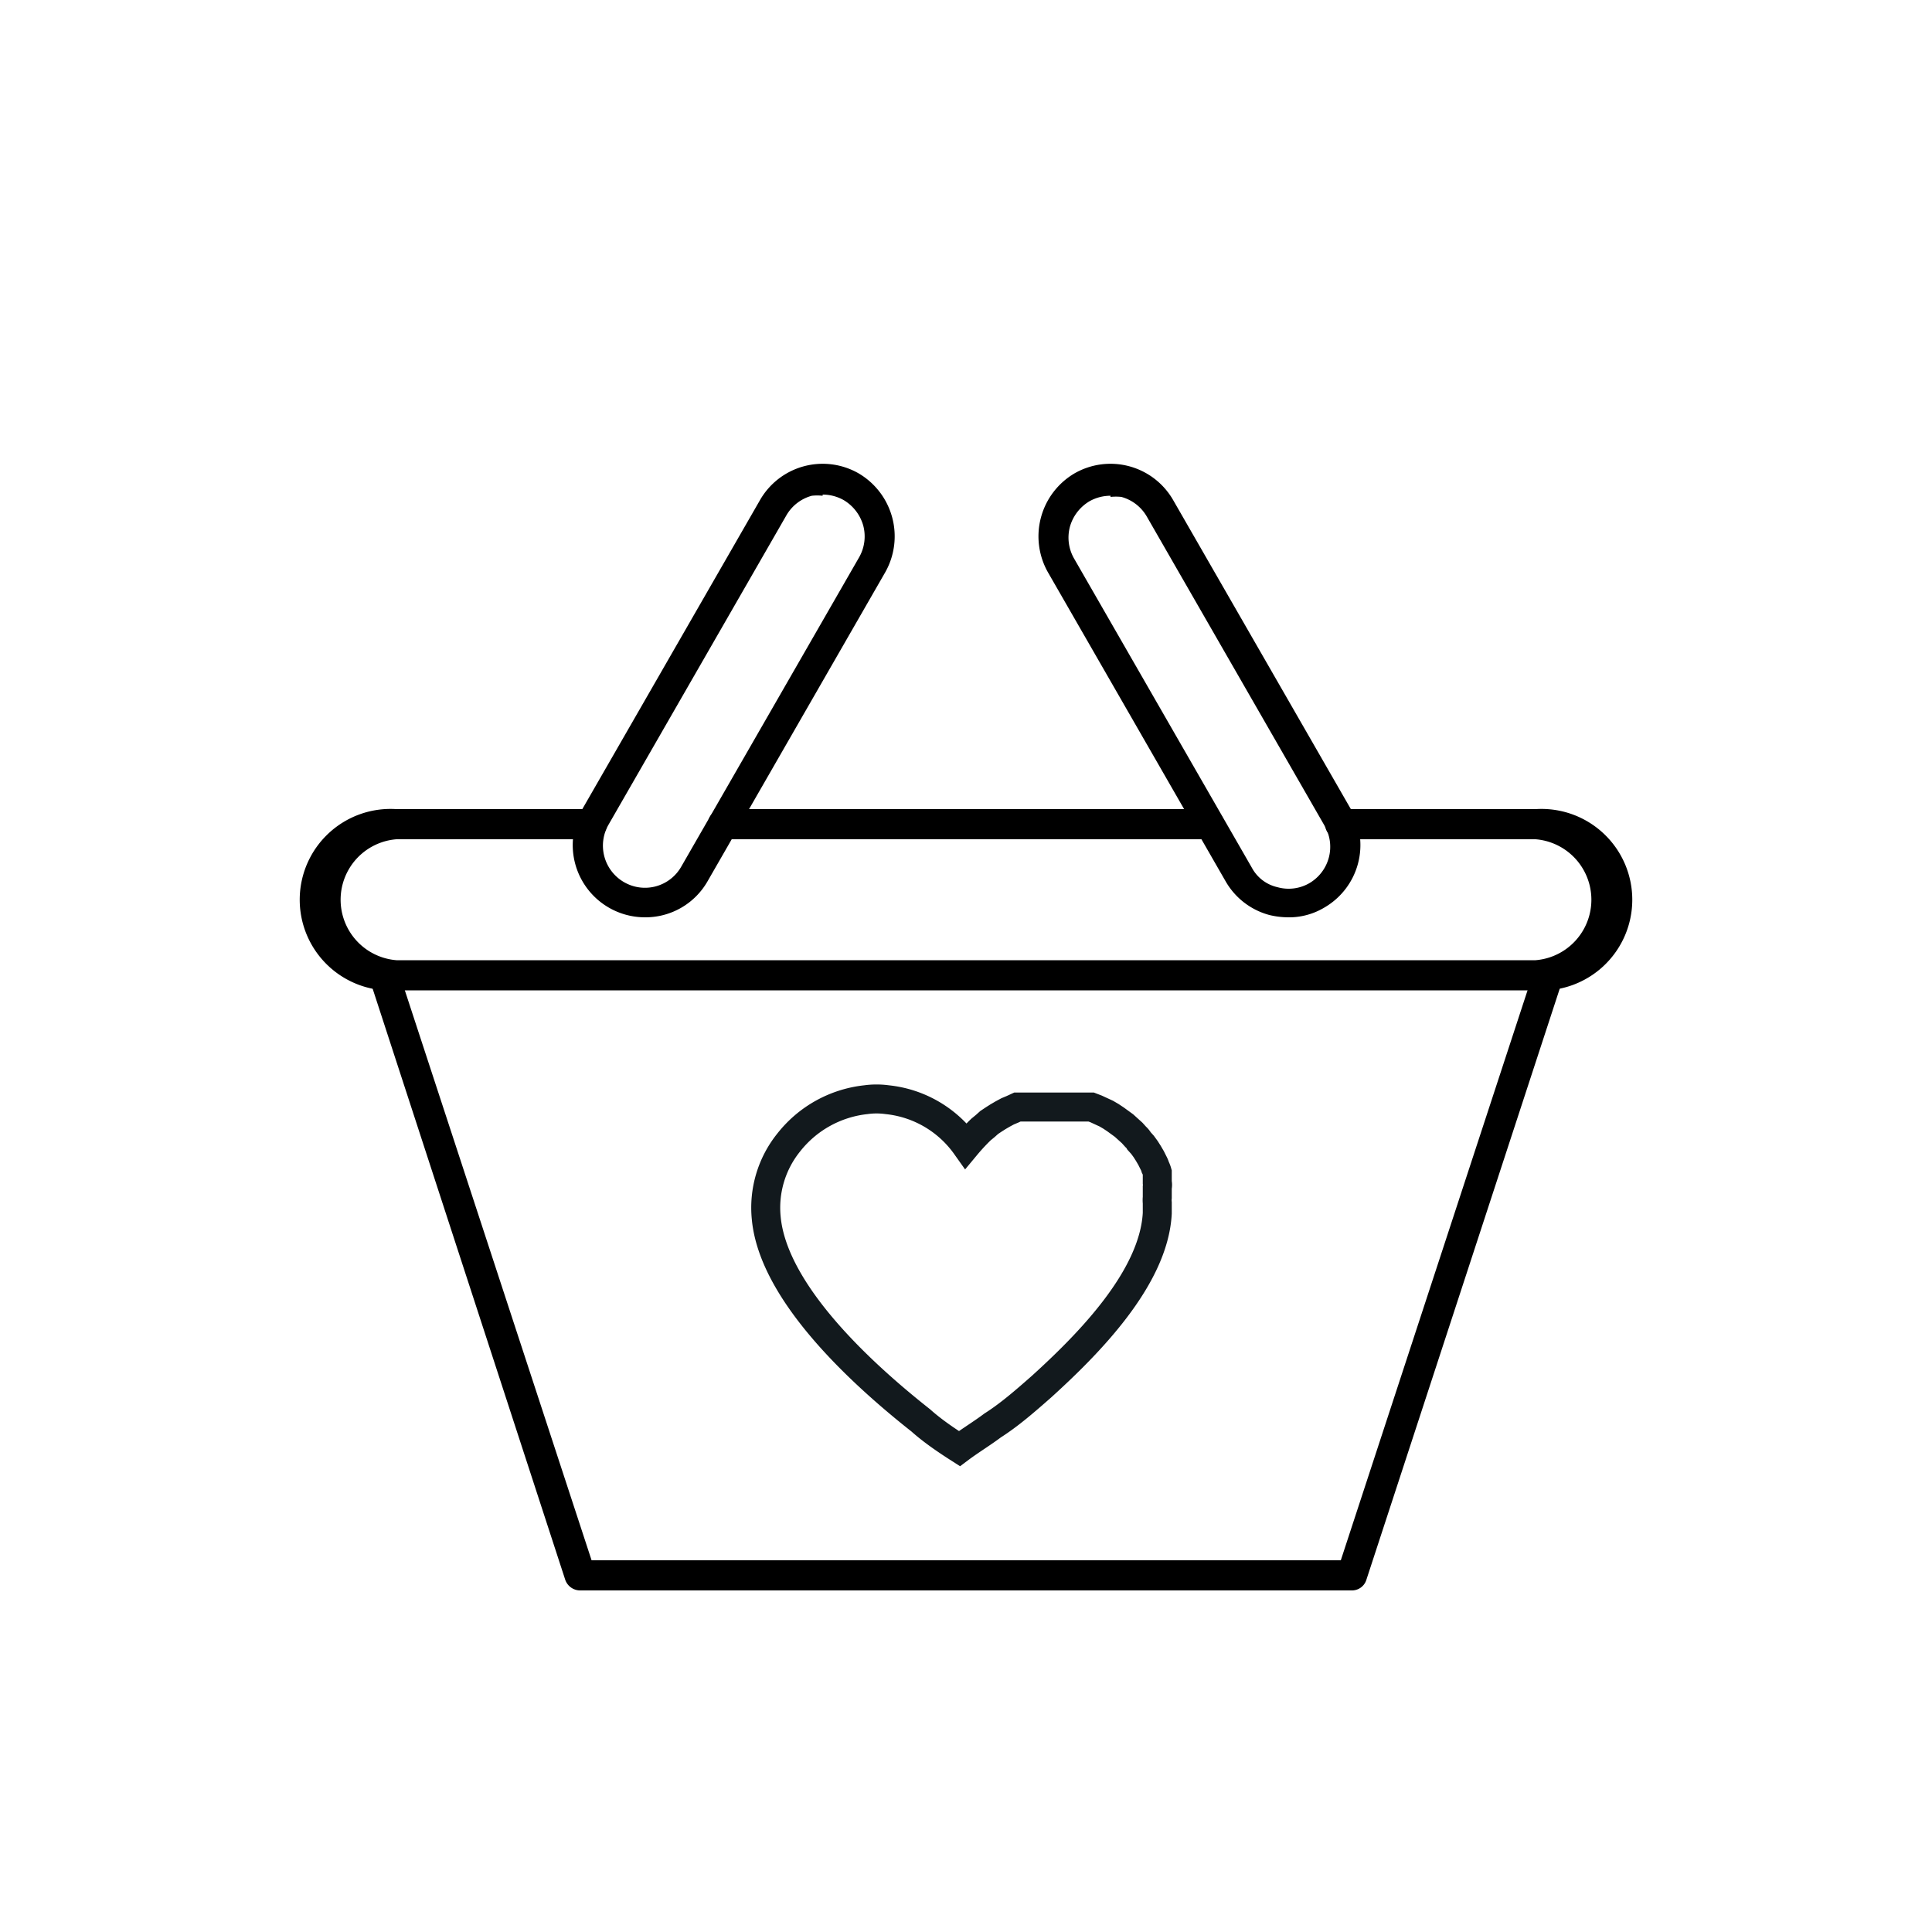<svg id="svg3216" xmlns="http://www.w3.org/2000/svg" viewBox="0 0 50 50"><defs><style>.cls-1{fill-rule:evenodd;}.cls-2{fill:none;stroke:#12191d;stroke-miterlimit:10;stroke-width:0.75px;}</style></defs><path class="cls-1" d="M35,41.16H15a.41.41,0,0,1-.37-.27L9.57,25.36a.38.38,0,0,1,.25-.49.38.38,0,0,1,.49.25l5,15.26H34.7l5-15.26a.38.38,0,0,1,.49-.25.38.38,0,0,1,.25.49L35.36,40.89A.39.39,0,0,1,35,41.16Z"/><path class="cls-1" d="M31.28,21.72H18.72a.4.4,0,0,1-.4-.39.39.39,0,0,1,.4-.39H31.28a.39.39,0,0,1,.4.39.4.4,0,0,1-.4.39Zm8.46,3.91a2.35,2.35,0,1,0,0-4.69H34.68a.39.39,0,0,0-.39.39.4.4,0,0,0,.39.39h5.06a1.57,1.57,0,0,1,0,3.13H10.26a1.57,1.57,0,0,1,0-3.13h5.06a.4.4,0,0,0,.39-.39.39.39,0,0,0-.39-.39H10.26a2.35,2.35,0,1,0,0,4.69Z"/><path class="cls-1" d="M21.29,12.83a1.33,1.33,0,0,0-.28,0,1.09,1.09,0,0,0-.66.51l-4.6,8a1.09,1.09,0,0,0,.4,1.49,1.08,1.08,0,0,0,1.48-.4l4.6-8a1.09,1.09,0,0,0,.11-.83,1.12,1.12,0,0,0-.51-.66h0a1.11,1.11,0,0,0-.54-.14Zm-4.6,10.91a1.87,1.87,0,0,1-1.62-2.8l4.6-8a1.87,1.87,0,0,1,2.55-.69h0a1.89,1.89,0,0,1,.69,2.56l-4.6,8A1.85,1.85,0,0,1,16.69,23.74Z"/><path class="cls-1" d="M28,12.63Zm.74.2a1.11,1.11,0,0,0-.54.14h0a1.12,1.12,0,0,0-.51.66,1.09,1.09,0,0,0,.11.83l4.6,8a1,1,0,0,0,.66.5,1.07,1.07,0,0,0,.82-.1,1.09,1.09,0,0,0,.4-1.49l-4.6-8a1.09,1.09,0,0,0-.66-.51,1.33,1.33,0,0,0-.28,0Zm4.6,10.91a2.12,2.12,0,0,1-.49-.06,1.86,1.86,0,0,1-1.13-.87l-4.6-8a1.89,1.89,0,0,1,.69-2.56h0a1.87,1.87,0,0,1,2.55.69l4.6,8a1.87,1.87,0,0,1-.69,2.55A1.78,1.78,0,0,1,33.31,23.74Z"/><path class="cls-2" d="M25,29.65a5.23,5.23,0,0,1,.39-.42l.11-.09.1-.09.12-.08.11-.07.12-.07.13-.07.12-.05.13-.06.13,0,.14,0,.13,0,.14,0,.13,0h.56l.14,0,.14,0,.13,0,.14,0,.13,0,.13.05.13.06.13.06.12.07.12.08.11.08.11.08.11.1.1.09.09.1a.44.44,0,0,1,.09.11l.09.1.08.11.07.11.07.12.06.12a.61.61,0,0,1,.05.12.69.69,0,0,1,.05.13s0,.08,0,.13l0,.13a.28.28,0,0,1,0,.13l0,.13s0,.09,0,.13a.66.66,0,0,0,0,.14v.27c-.09,1.69-1.81,3.41-3,4.49-.41.36-.82.72-1.26,1-.28.21-.58.39-.86.6-.36-.23-.71-.47-1-.73-1.47-1.16-3.82-3.28-4-5.24a2.69,2.69,0,0,1,.58-1.95,2.94,2.94,0,0,1,2-1.11,2,2,0,0,1,.55,0A2.86,2.86,0,0,1,25,29.65Z"/></svg>